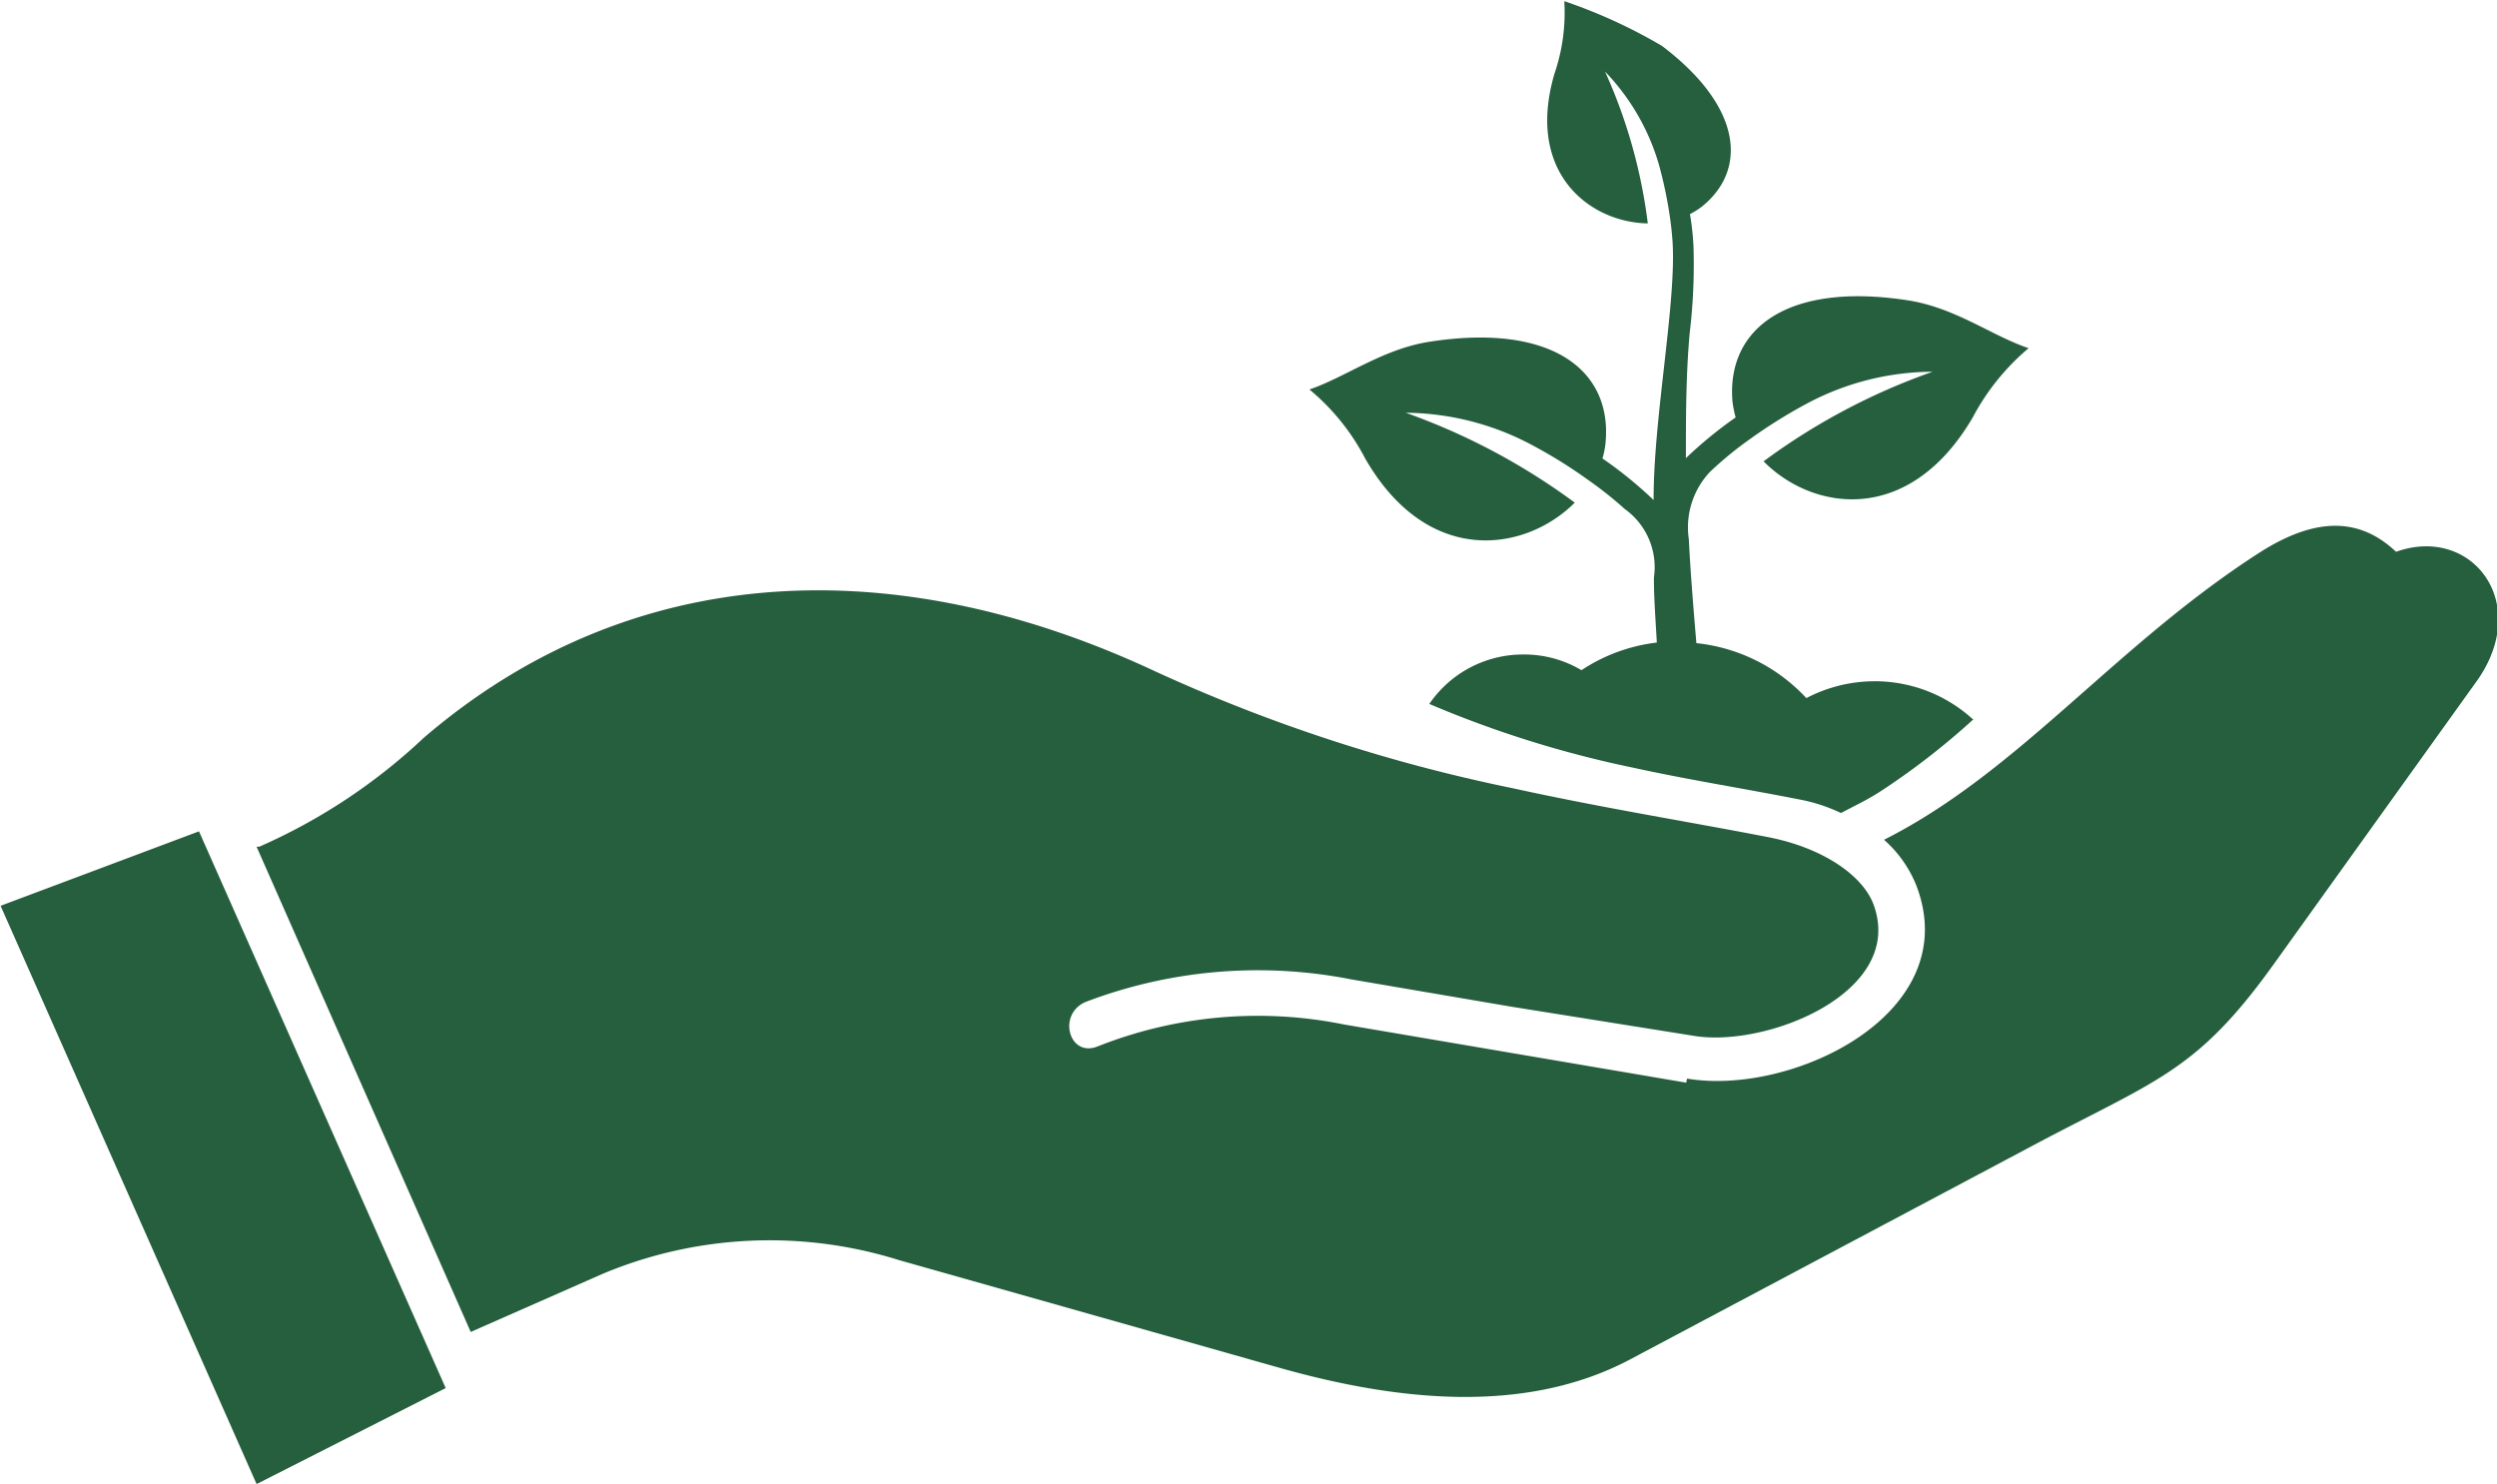 <svg id="Calque_1" data-name="Calque 1" xmlns="http://www.w3.org/2000/svg" viewBox="0 0 85.83 51.01"><defs><style>.cls-1{fill:#265f3e;fill-rule:evenodd;}</style></defs><title>Picto-1.svg [Converti]</title><path class="cls-1" d="M289.94,253.17l-11.76-2a14.92,14.92,0,0,0-8.46.75c-1,.41-1.41-1.12-.41-1.53a16.62,16.62,0,0,1,9.12-.77l5.51.94,6.26,1c2.51.42,7.32-1.51,6.17-4.54-.39-1-1.76-1.93-3.61-2.29-2.72-.53-5.68-1-8.82-1.69a56.64,56.64,0,0,1-12.23-4c-9-4.22-18.07-3.82-25.17,2.28a19.93,19.93,0,0,1-5.65,3.74l-.09,0,7.36,16.68,4.54-2a14.86,14.86,0,0,1,10.18-.47l13,3.68c4,1.14,8.49,1.68,12.16-.28l13.65-7.25c4.4-2.35,5.75-2.57,8.43-6.3l6.94-9.68c2-2.71-.09-5.46-2.72-4.52-1.36-1.29-2.92-1.09-4.65,0-5,3.2-8.29,7.55-12.95,9.9a4.14,4.14,0,0,1,1.11,1.57c1.69,4.41-4.28,7.25-7.88,6.64Zm-51.12-8.64,8.48,19.14-6.5,3.3L232,247.09Z" transform="translate(-231.98 -215.95)"/><path class="cls-1" d="M299.84,240.72a5,5,0,0,0-3.42-1.35,5.07,5.07,0,0,0-2.35.58,6,6,0,0,0-3.78-1.89c-.1-1.19-.2-2.38-.26-3.58a2.78,2.78,0,0,1,.72-2.3,12.26,12.26,0,0,1,1.39-1.14,17.36,17.36,0,0,1,1.92-1.2,9.23,9.23,0,0,1,4.35-1.11,22,22,0,0,0-5.81,3.08c1.69,1.71,5,2.23,7.19-1.51a8,8,0,0,1,1.92-2.38c-1.28-.43-2.52-1.4-4.18-1.65-4.15-.63-6.2,1-6,3.47a3.63,3.63,0,0,0,.11.56,14.38,14.38,0,0,0-1.71,1.4c0-1.42,0-2.85.13-4.3a19.75,19.75,0,0,0,.13-3,9.63,9.63,0,0,0-.12-1.09,2.67,2.67,0,0,0,.4-.25c1.59-1.27,1.4-3.44-1.36-5.53a18,18,0,0,0-3.36-1.54,6.51,6.51,0,0,1-.34,2.5c-1,3.42,1.23,5.11,3.21,5.14a18,18,0,0,0-1.47-5.22A7.71,7.71,0,0,1,289,221.6a14.66,14.66,0,0,1,.38,1.81q.06.41.09.83c.14,2.1-.66,6.1-.65,8.9a14.26,14.26,0,0,0-1.76-1.43,2.6,2.6,0,0,0,.11-.56c.22-2.46-1.83-4.09-6-3.46-1.64.24-2.9,1.21-4.18,1.65a7.7,7.7,0,0,1,1.92,2.38c2.15,3.73,5.5,3.21,7.2,1.51a22.36,22.36,0,0,0-5.81-3.09,9.35,9.35,0,0,1,4.34,1.11,16.62,16.62,0,0,1,1.93,1.2,13.34,13.34,0,0,1,1.26,1,2.46,2.46,0,0,1,1,2.36c0,.73.06,1.48.1,2.23a5.94,5.94,0,0,0-2.59.95,3.85,3.85,0,0,0-2-.54,3.9,3.9,0,0,0-3.23,1.7,37,37,0,0,0,7,2.19c1.91.42,3.83.72,5.75,1.1a5.76,5.76,0,0,1,1.4.46l.52-.27q.4-.2.77-.43a25,25,0,0,0,3.26-2.52Z" transform="translate(-231.98 -215.95)"/></svg>